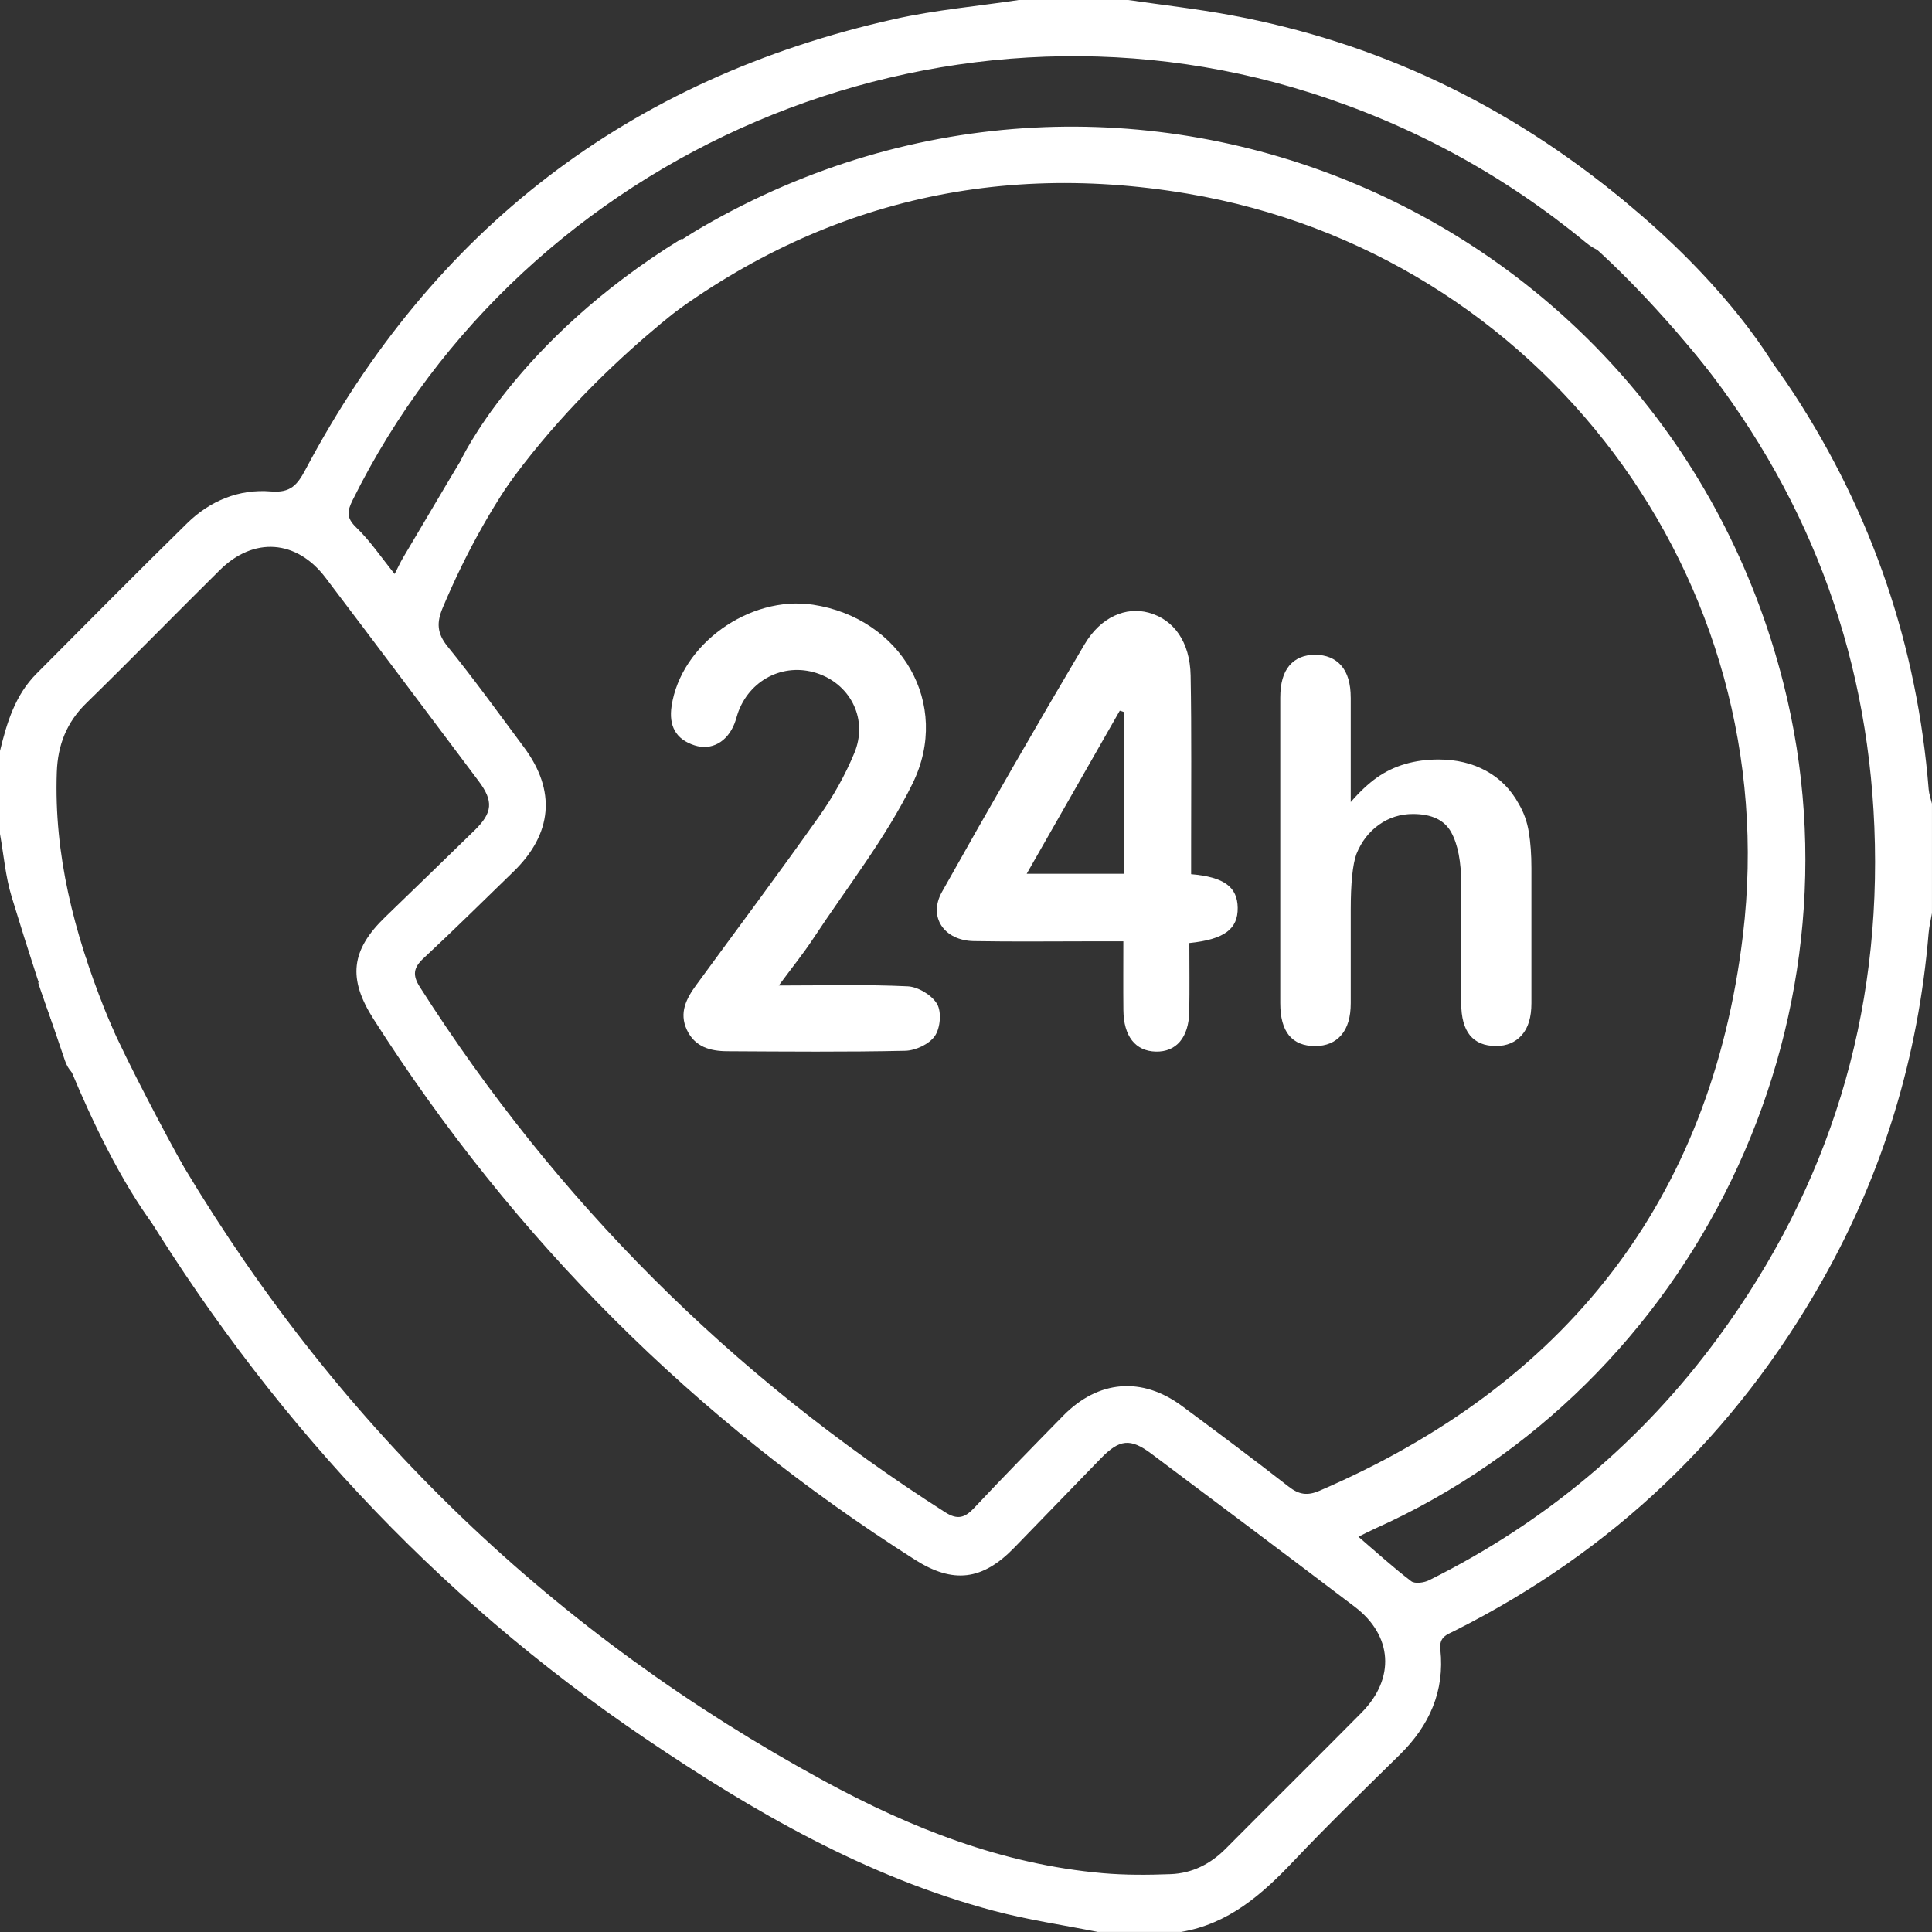 <?xml version="1.0" encoding="UTF-8"?><svg id="Calque_1" xmlns="http://www.w3.org/2000/svg" viewBox="0 0 846.57 846.57"><rect x="0" y="0" width="846.57" height="846.57" fill="#333333" stroke="none"/><g fill="white"><path d="m481.16,846.57c-15.31-3.06-30.84-5.31-45.9-9.33-55.81-14.9-105.01-43.34-152.42-75.41-92.82-62.81-166.83-143.21-224.36-239.1-1.54-2.57-3.23-5.25-3.91-8.11-1.44-6,.59-10.93,6.25-13.84,5.7-2.93,10.79-1.49,14.88,3.08,1.99,2.23,3.38,5.01,4.94,7.6,69.05,115.12,162.56,204.81,280.44,268.91,38.2,20.77,78.3,36.59,122.17,40.43,9.84.86,19.81.8,29.69.42,9.41-.36,17.43-4.39,24.16-11.16,19.8-19.95,39.81-39.68,59.57-59.67,14.76-14.93,13.57-33.71-3.02-46.31-29.61-22.49-59.37-44.78-89.13-67.08-9.2-6.9-13.95-6.39-22.13,2.01-12.68,13.03-25.31,26.12-37.98,39.17-13.94,14.36-26.76,15.88-43.48,5.26-96.63-61.39-175.68-140.37-237.24-236.88-11.37-17.82-9.94-30.19,5.13-44.76,13.07-12.64,26.15-25.28,39.16-37.99,7.9-7.72,8.34-12.76,1.73-21.57-22.31-29.75-44.61-59.51-67.08-89.13-12.65-16.68-31.47-18.01-46.27-3.36-19.59,19.38-38.84,39.11-58.55,58.36-8.65,8.44-12.5,18.36-12.92,30.21-1.29,36.23,7.63,70.36,20.83,103.65,1.83,4.6,3.9,9.11,5.61,13.75,2.66,7.26.12,14.04-6.04,16.71-6.62,2.87-14.1.17-16.77-7.55-.19-.54-.37-1.08-.56-1.62-8.03-23.34-15.72-46.81-22.89-70.43C2.39,383.99,1.63,374.57,0,365.42c0-12.13,0-24.25,0-36.38,2.99-12.37,6.65-24.47,15.94-33.8,21.95-22.07,43.85-44.19,66.07-65.98,10.07-9.87,22.76-15.08,36.76-13.92,8.61.71,11.56-2.92,15.12-9.63C189.7,100.54,275.62,34.39,391.9,8.36c17.91-4.01,36.35-5.63,54.54-8.36,15.98,0,31.97,0,47.95,0,14.92,2.17,29.92,3.86,44.73,6.6,64.44,11.91,121.69,39.27,172.07,81.08,6.85,5.68,7.8,13.04,2.81,18.77-4.88,5.61-11.81,5.83-19.05-.14-36.13-29.77-76.44-51.65-121.12-65.78C411.09-10.94,230.37,66.02,154.5,219.18c-2.39,4.83-2.78,7.73,1.59,11.93,6.09,5.85,10.9,13.04,16.84,20.4,1.38-2.69,2.43-5.03,3.73-7.22,12.38-20.76,24.44-41.72,37.36-62.14,5.99-9.47,13.47-10.83,19.96-5.64,6.05,4.84,6.06,12.13-.28,20.4-16.34,21.33-29.26,44.57-39.68,69.32-2.75,6.53-2.6,11.24,2.12,17.06,11.61,14.33,22.41,29.32,33.43,44.12,14.2,19.06,12.55,37.94-4.65,54.6-13.06,12.65-25.97,25.47-39.29,37.85-4.51,4.19-4.96,7.44-1.63,12.67,59.76,93.68,136.47,170.35,230.15,230.11,5.36,3.42,8.59,2.5,12.67-1.85,12.82-13.66,25.94-27.05,39.05-40.43,15.34-15.65,34.53-17.25,52.07-4.25,15.71,11.64,31.39,23.34,46.81,35.36,4.46,3.47,8.16,4.02,13.38,1.78,107.64-46.35,171.62-127.05,185.6-243.55,18.72-156.1-88.6-298.66-243.28-324.83-90.25-15.27-171.46,7.06-242.34,65.52-2.12,1.75-4.16,3.63-6.36,5.28-6.24,4.68-13.17,4.22-17.71-1.06-4.5-5.24-4.36-12.86,1.81-17.56,17.06-12.99,33.63-27.02,52.09-37.69,186.13-107.65,420.83-8.2,473.57,200.2,37.72,149.07-38.77,307.32-178.93,370.22-2.42,1.09-4.78,2.33-7.35,3.59,7.99,6.85,15.3,13.52,23.14,19.49,1.62,1.23,5.64.67,7.87-.45,50.72-25.26,93.08-60.64,126.61-106.3,48.87-66.56,71.8-141.43,68.46-223.8-3.18-78.43-30.13-148.25-79.93-209.1-2.27-2.77-4.71-5.41-6.81-8.31-4.34-6-3.81-12.67,1.17-17.14,5.29-4.74,12.69-4.72,17.56,1.38,11.33,14.19,22.95,28.28,32.83,43.47,34.27,52.66,53.94,110.49,58.98,173.21.17,2.14.95,4.24,1.45,6.35v47.95c-.5,2.93-1.22,5.84-1.47,8.79-4.52,54-19.82,104.77-46.45,151.93-38.16,67.58-91.95,118.96-161.39,153.82-3.33,1.67-6.7,2.6-6.11,8.14,1.96,18.2-4.8,33.32-17.73,46.04-15.71,15.45-31.56,30.8-46.7,46.8-13.84,14.63-28.5,27.43-49.2,30.91h-36.38Z"/><path fill="white" d="m521.91,383.05c14.56,1.23,20.31,5.68,20.43,14.73.12,9.24-5.72,13.85-21.19,15.44,0,9.87.15,19.98-.04,30.08-.21,11.32-5.71,17.71-14.67,17.49-8.93-.22-14.08-6.71-14.19-18.16-.1-9.61-.02-19.23-.02-30.16-4.71,0-9.1,0-13.49,0-17.35,0-34.69.22-52.03-.09-13.06-.23-20.11-10.6-13.95-21.57,20.4-36.37,41.18-72.53,62.43-108.42,7.21-12.17,18.18-16.64,28.16-13.93,10.98,2.99,18.09,12.8,18.36,27.54.46,25.05.19,50.1.22,75.16,0,3.78,0,7.57,0,11.88Zm-72.02-.17h42.49v-70.92l-1.71-.55c-13.38,23.45-26.77,46.9-40.79,71.46Z"/><path fill="white" d="m341.24,431.83c20.18,0,38.39-.51,56.53.36,4.56.22,10.6,3.87,12.85,7.75,2.03,3.5,1.41,10.57-.99,14.03-2.45,3.54-8.43,6.36-12.94,6.46-26.02.58-52.07.34-78.1.2-7.37-.04-14.15-1.89-17.63-9.4-3.48-7.5-.2-13.71,4.12-19.62,18.02-24.64,36.31-49.08,53.93-74,6.06-8.57,11.34-17.97,15.35-27.66,5.96-14.39-1.22-29.31-15.29-34.58-14.38-5.39-29.79,1.64-35.43,16.2-.69,1.79-1.09,3.7-1.8,5.49-3.18,8.05-10.05,11.92-17.47,9.55-8.37-2.68-11.37-8.67-10.09-17.21,4.04-27.04,34.11-48.64,61.98-44.43,38.48,5.82,60.77,43.43,43.61,78.36-11.78,23.99-28.71,45.47-43.53,67.95-4.34,6.59-9.33,12.74-15.1,20.56Z"/></g><path fill="white" d="m591.87,305.66v45.8c3.92-4.52,7.75-8.1,11.48-10.74,3.73-2.64,7.86-4.62,12.38-5.94,4.52-1.32,9.39-1.98,14.59-1.98,7.84,0,14.8,1.66,20.87,4.98,6.07,3.32,10.84,8.14,14.31,14.48,2.19,3.69,3.66,7.82,4.41,12.38.75,4.56,1.13,9.82,1.13,15.78v59.15c0,6.18-1.41,10.86-4.24,14.02-2.83,3.17-6.58,4.75-11.25,4.75-10.18,0-15.27-6.26-15.27-18.77v-52.13c0-9.88-1.47-17.47-4.41-22.79-2.94-5.31-8.52-7.97-16.74-7.97-5.5,0-10.46,1.57-14.87,4.69-4.41,3.13-7.71,7.41-9.9,12.84-1.66,4.6-2.49,12.78-2.49,24.54v40.83c0,6.11-1.38,10.76-4.13,13.97-2.75,3.2-6.58,4.81-11.48,4.81-10.18,0-15.27-6.26-15.27-18.77v-133.9c0-6.26,1.34-10.95,4.01-14.08,2.68-3.13,6.43-4.69,11.25-4.69s8.73,1.58,11.48,4.75c2.75,3.17,4.13,7.84,4.13,14.02Z"/><path fill="white" d="m16.71,430.58s21.73,67.66,50.9,106.77c.62,0,21.1-11.17,21.1-11.17,0,0-47.8-84.42-50.9-106.15"/><path fill="white" d="m669.1,86.08s34.14,16.76,90.01,89.39c.62,0,19.24-13.66,19.24-13.66,0,0-27.31-50.28-100.56-98.7"/><path fill="white" d="m314.66,122.7s-53.38,35.38-93.11,91.25c-1.24-.62-19.86-11.79-19.86-11.79,0,0,24.21-52.76,96.83-97.46"/></svg>